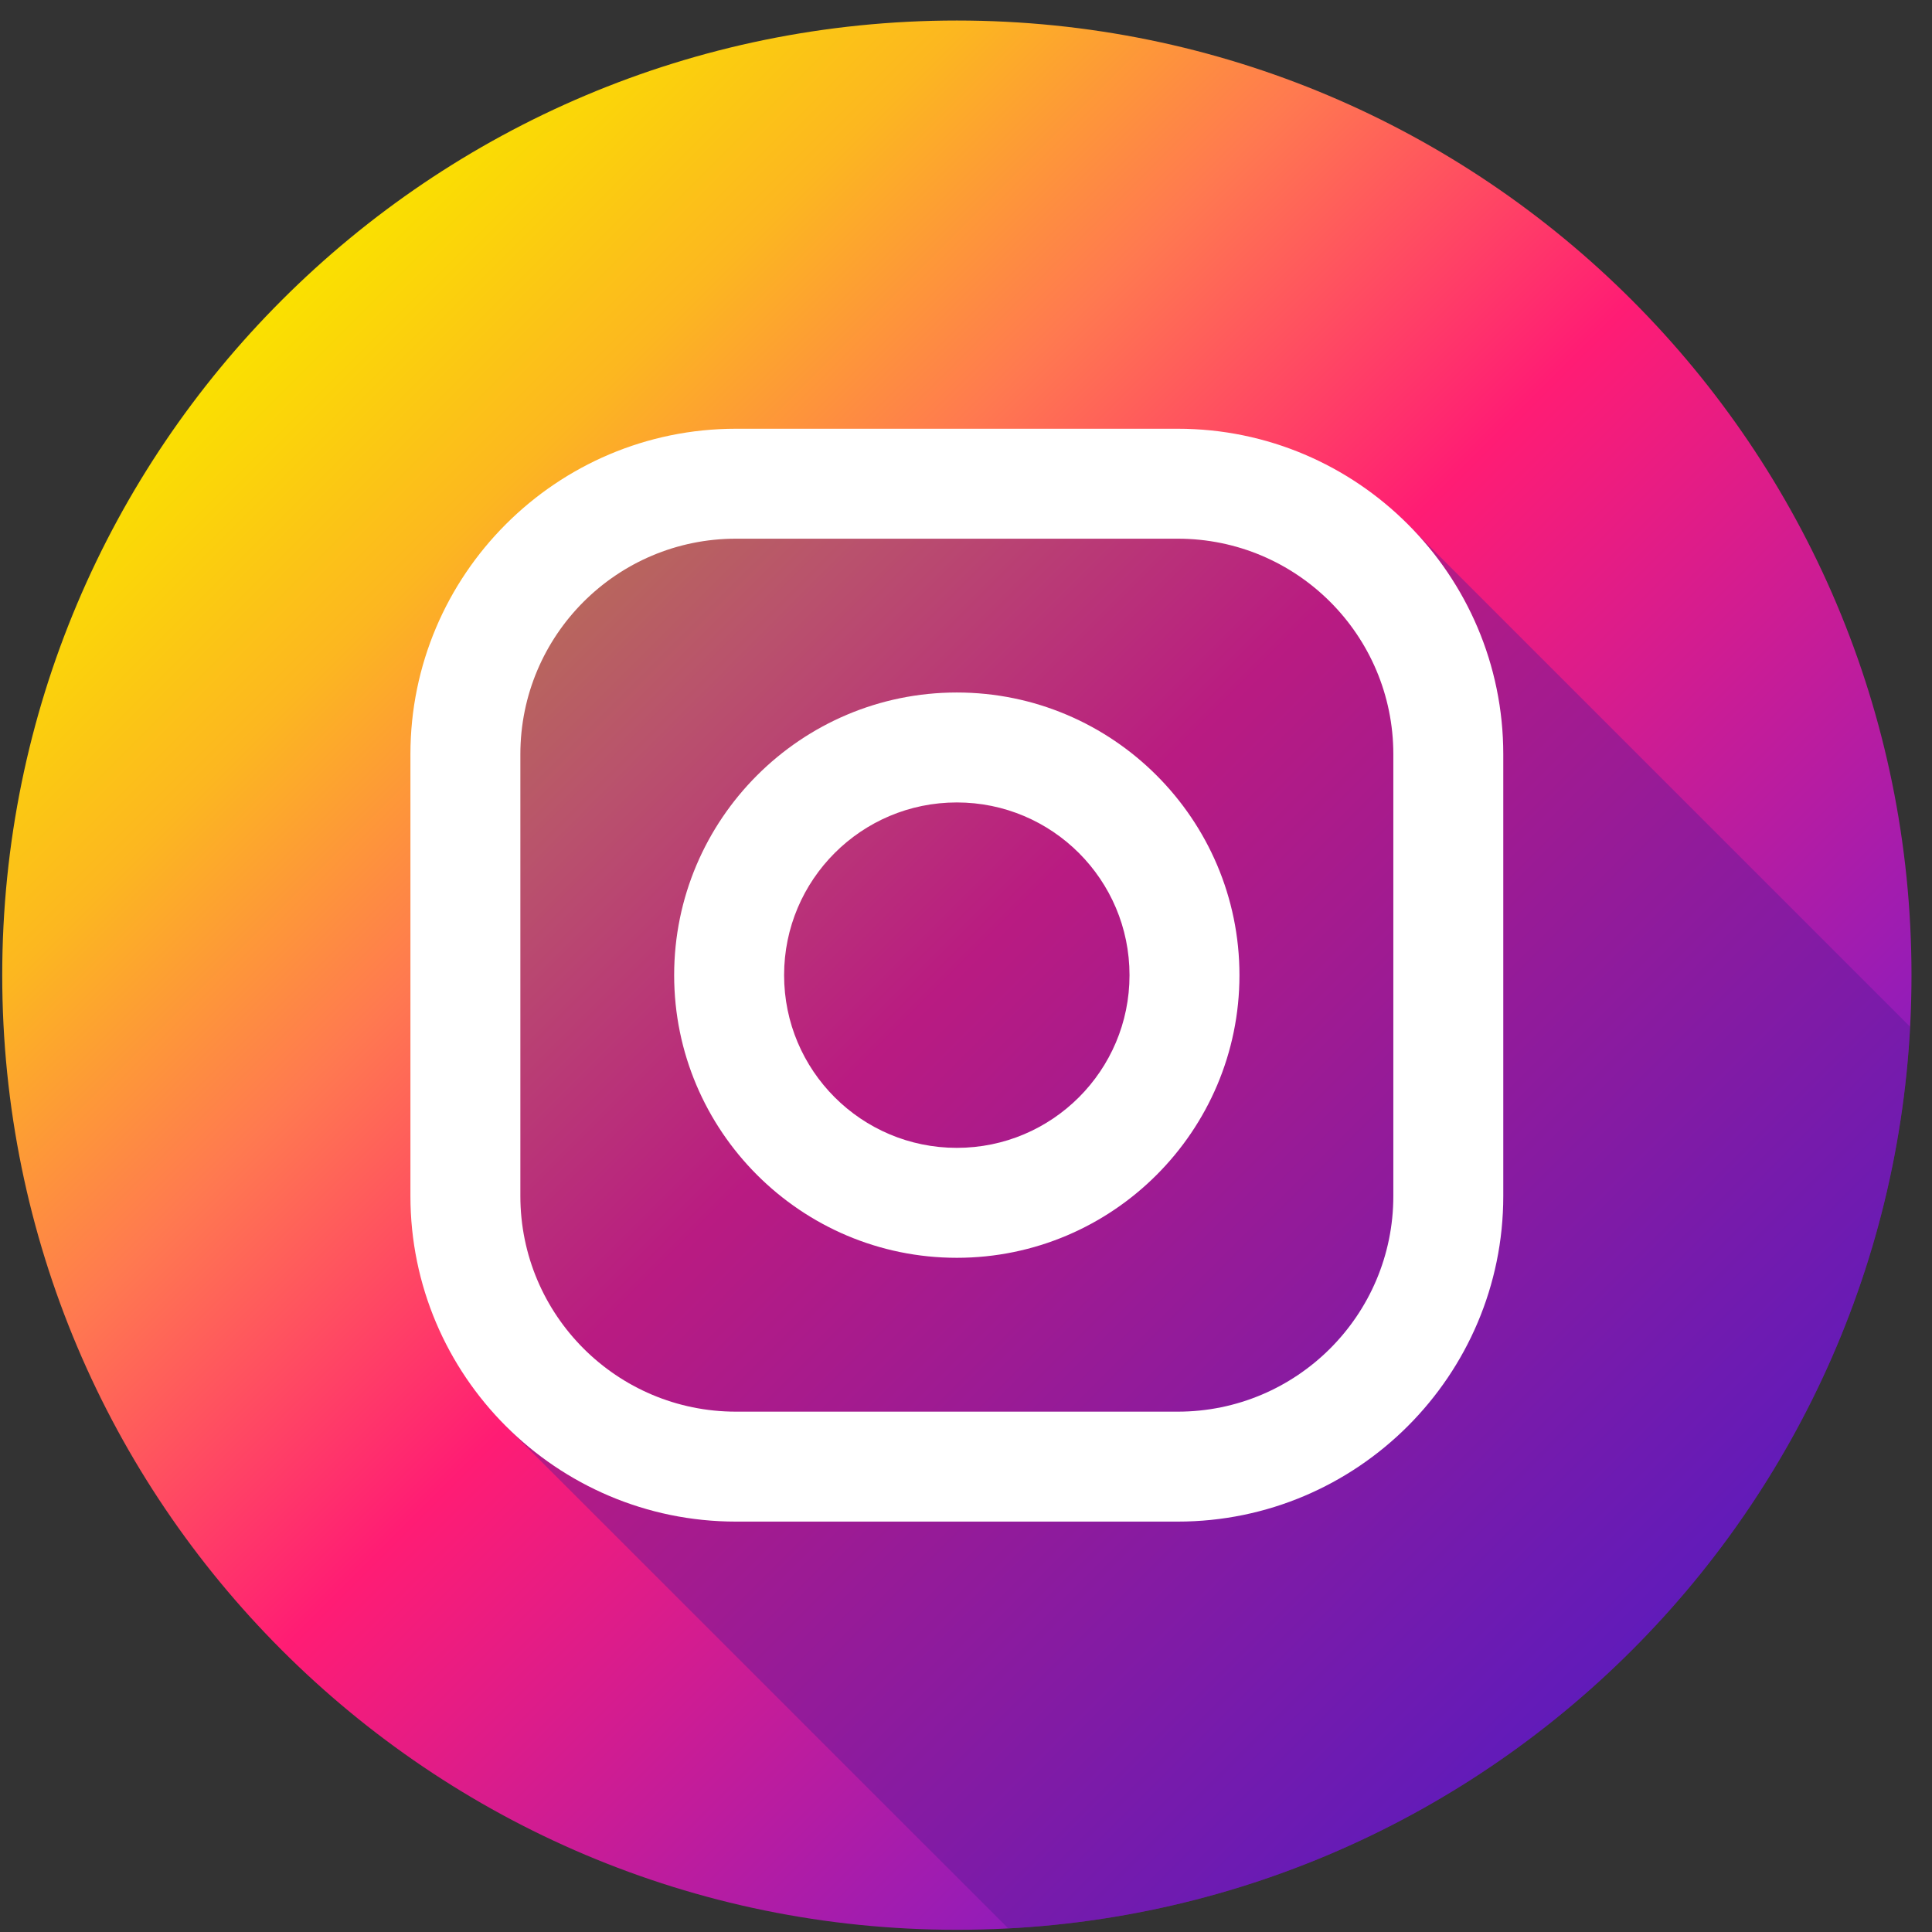 <?xml version="1.0" encoding="UTF-8"?> <svg xmlns="http://www.w3.org/2000/svg" width="85" height="85" viewBox="0 0 85 85" fill="none"><rect x="0" y="0" width="85" height="85" fill="#333333" stroke="none"/><path d="M42.098 84.903C65.294 84.903 84.098 66.099 84.098 42.903C84.098 19.707 65.294 0.903 42.098 0.903C18.902 0.903 0.098 19.707 0.098 42.903C0.098 66.099 18.902 84.903 42.098 84.903Z" fill="url(#paint0_linear_3992_10218)"></path><path opacity="0.4" d="M61.573 22.711C56.555 23.346 51.323 23.324 46.057 22.823C38.703 22.257 27.956 18.863 23.996 25.651C17.635 36.518 20.773 50.43 22.255 62.742L44.36 84.842C65.752 83.707 82.896 66.565 84.036 45.174L61.573 22.711Z" fill="#501A96"></path><path d="M51.814 18.863H32.38C24.482 18.863 18.057 25.288 18.057 33.186V52.62C18.057 60.518 24.482 66.944 32.38 66.944H51.814C59.712 66.944 66.138 60.518 66.138 52.62V33.186C66.138 25.288 59.712 18.863 51.814 18.863ZM61.301 52.62C61.301 57.859 57.053 62.107 51.814 62.107H32.38C27.141 62.107 22.894 57.859 22.894 52.62V33.186C22.894 27.947 27.141 23.7 32.38 23.7H51.814C57.053 23.7 61.301 27.947 61.301 33.186V52.62Z" fill="white"></path><path d="M42.096 30.467C35.239 30.467 29.66 36.046 29.66 42.903C29.66 49.759 35.239 55.338 42.096 55.338C48.953 55.338 54.531 49.76 54.531 42.903C54.531 36.046 48.953 30.467 42.096 30.467ZM42.096 50.501C37.899 50.501 34.497 47.1 34.497 42.903C34.497 38.706 37.899 35.304 42.096 35.304C46.292 35.304 49.694 38.706 49.694 42.903C49.694 47.099 46.292 50.501 42.096 50.501Z" fill="white"></path><defs><linearGradient id="paint0_linear_3992_10218" x1="12.399" y1="13.205" x2="71.796" y2="72.602" gradientUnits="userSpaceOnUse"><stop stop-color="#FAE100"></stop><stop offset="0.15" stop-color="#FCB720"></stop><stop offset="0.3" stop-color="#FF7950"></stop><stop offset="0.5" stop-color="#FF1C74"></stop><stop offset="1" stop-color="#6C1CD1"></stop></linearGradient></defs></svg> 